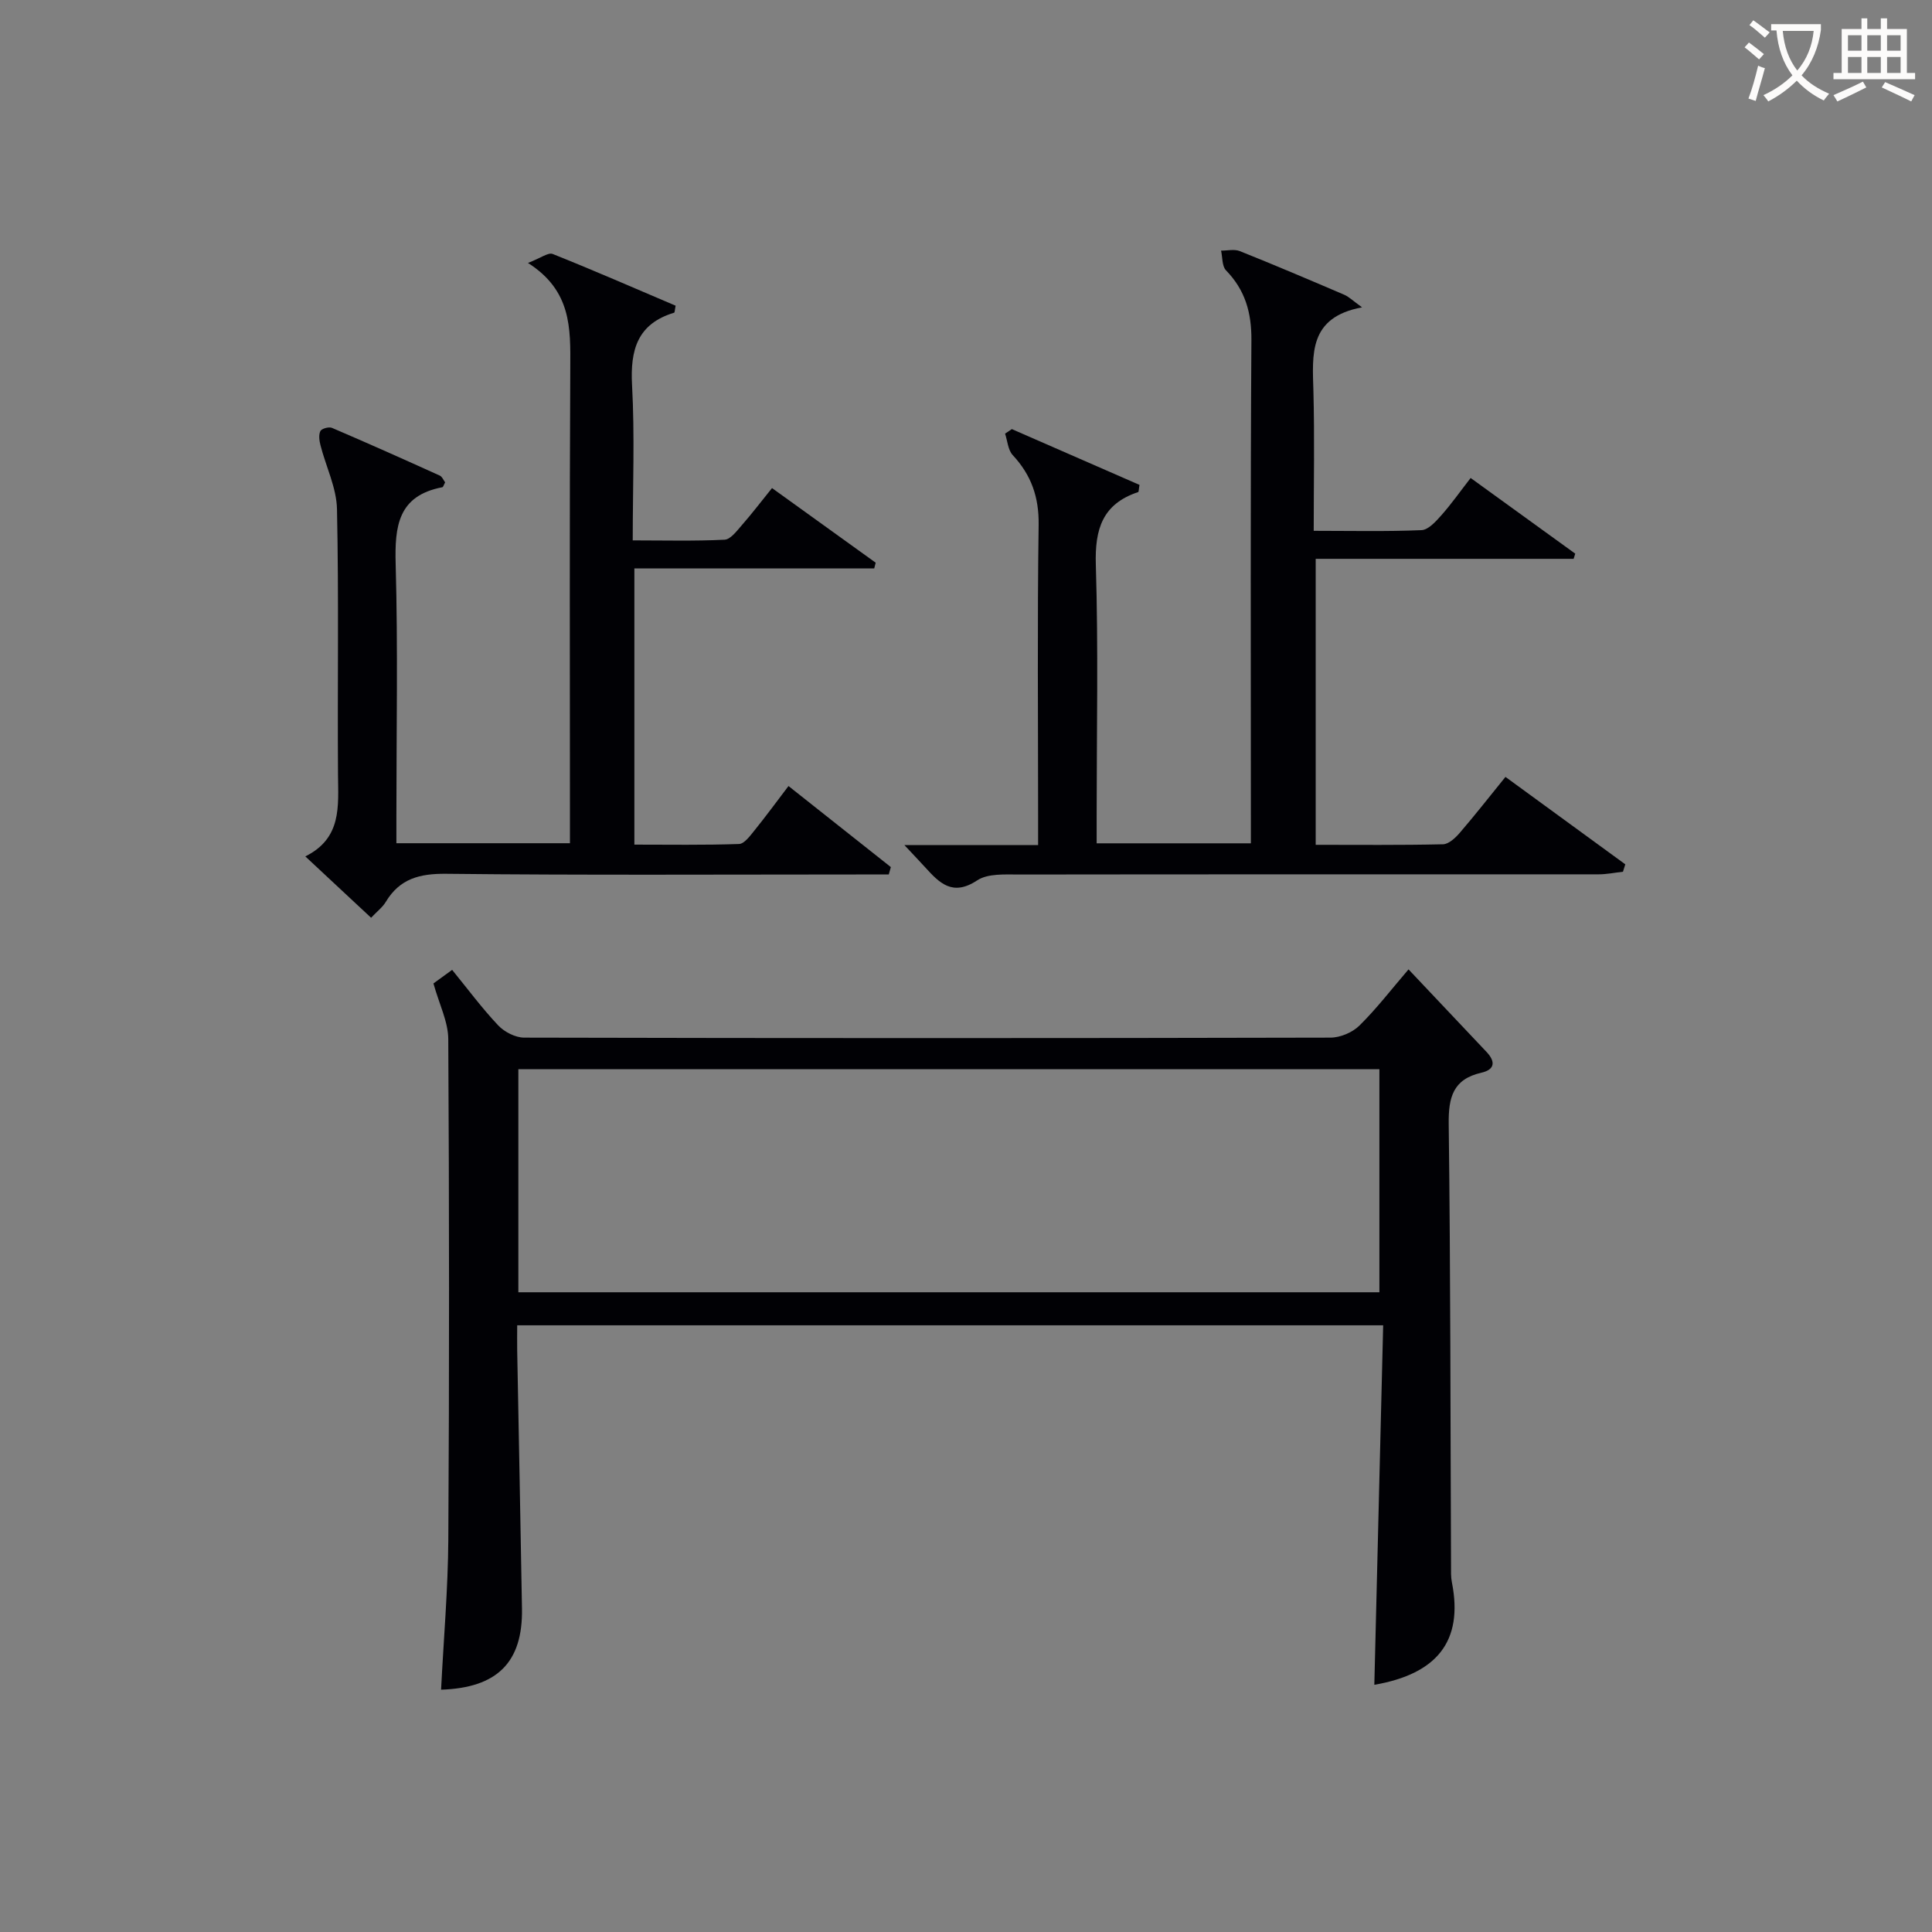 <svg enable-background="new 0 0 400 400" viewBox="0 0 400 400" xmlns="http://www.w3.org/2000/svg"><rect x="0" y="0" width="400" height="400" fill="#808080" stroke="none"/><g fill="#010105"><path d="m291.62 200.7c6.14 6.5 11.16 11.79 16.16 17.1 1.87 1.99 1.75 3.65-1.1 4.3-5.83 1.33-6.81 5.07-6.74 10.59.38 30.48.35 60.96.48 91.44 0 1.16-.05 2.35.18 3.48 2.44 12.32-3.25 19-16.06 21.21.61-24.69 1.22-49.39 1.83-74.43-60.09 0-119.31 0-179.29 0 0 1.74-.03 3.49 0 5.24.33 17.8.69 35.61.99 53.41.19 11.11-5.11 16.42-16.75 16.79.52-10.42 1.44-20.82 1.5-31.23.21-34.48.19-68.97-.01-103.45-.02-3.62-1.87-7.22-3.07-11.54.63-.46 2.07-1.5 3.87-2.81 3.2 3.92 6.15 7.91 9.53 11.49 1.28 1.36 3.55 2.53 5.38 2.54 55.64.13 111.28.13 166.92 0 2.05 0 4.58-1.07 6.03-2.51 3.55-3.5 6.61-7.5 10.15-11.62zm-184.3 66.85h178.27c0-15.62 0-30.86 0-46.19-59.57 0-118.8 0-178.27 0z"/><path d="m187.24 174.96h27.69c0-2.27 0-4.05 0-5.82 0-20.16-.18-40.32.11-60.47.08-5.77-1.53-10.32-5.37-14.45-.98-1.06-1.08-2.94-1.58-4.44.47-.31.94-.63 1.4-.94 8.86 3.87 17.71 7.74 26.43 11.55-.16.92-.14 1.45-.28 1.49-7.38 2.45-8.99 7.66-8.76 15.05.53 17.31.17 34.65.17 51.97v5.7h31.93c0-1.87 0-3.79 0-5.71 0-32.82-.11-65.64.11-98.46.04-5.72-1.29-10.37-5.26-14.46-.84-.87-.71-2.69-1.02-4.08 1.3.01 2.75-.35 3.88.1 7.25 2.9 14.43 5.95 21.61 9.03.99.42 1.81 1.26 3.7 2.61-11.12 2.07-10.28 9.75-10.07 17.41.25 9.45.06 18.9.06 28.86 7.76 0 15.05.17 22.32-.14 1.42-.06 2.97-1.8 4.11-3.08 2.09-2.36 3.91-4.95 6.06-7.72 7.27 5.26 14.46 10.46 21.66 15.67-.11.36-.23.71-.34 1.07-17.66 0-35.33 0-53.4 0v59.21c8.81 0 17.59.09 26.36-.11 1.18-.03 2.55-1.31 3.45-2.35 3.14-3.65 6.11-7.44 9.48-11.6 8.4 6.13 16.6 12.11 24.81 18.1-.16.51-.32 1.02-.48 1.53-1.68.19-3.36.54-5.04.54-39.98.02-79.96-.02-119.95.04-2.95 0-6.51-.25-8.73 1.22-5.08 3.36-7.79.55-10.76-2.72-1.18-1.29-2.4-2.57-4.3-4.6z"/><path d="m109.31 54.44c2.64-1.01 4.19-2.22 5.11-1.86 8.59 3.43 17.07 7.14 25.46 10.71-.18.89-.17 1.41-.31 1.45-7.59 2.3-9.11 7.67-8.71 15 .57 10.45.14 20.96.14 32.14 6.51 0 12.77.17 19.02-.14 1.25-.06 2.54-1.84 3.58-3.02 2.07-2.36 3.97-4.86 6.24-7.67 7.29 5.25 14.37 10.35 21.46 15.45-.1.4-.2.79-.3 1.19-16.45 0-32.9 0-49.66 0v57.18c7.16 0 14.43.12 21.67-.13 1.1-.04 2.29-1.69 3.19-2.8 2.39-2.96 4.63-6.02 7.05-9.2 7.26 5.75 14.23 11.27 21.19 16.78-.14.51-.28 1.02-.43 1.53-2.04 0-4.08 0-6.12 0-28.5 0-56.99.17-85.49-.14-5.53-.06-9.64 1.01-12.53 5.82-.66 1.1-1.77 1.94-3.04 3.28-4.46-4.16-8.78-8.19-13.62-12.7 7.59-3.77 6.82-10.37 6.77-16.9-.13-18.33.18-36.67-.21-54.99-.09-4.42-2.28-8.79-3.41-13.2-.25-.96-.42-2.16-.03-2.97.25-.51 1.77-.94 2.41-.66 7.48 3.2 14.91 6.52 22.32 9.88.5.23.77.97 1.1 1.4-.28.5-.39.98-.59 1.01-9.17 1.75-9.87 8.06-9.65 15.94.48 17.32.15 34.66.15 51.99v5.77h35.93c0-1.77 0-3.68 0-5.59 0-30.99-.1-61.99.07-92.98.04-8.02.28-15.82-8.76-21.57z"/></g><path d="m362.1 8.8c1.1.8 2.1 1.6 3.1 2.4l-1 1.1c-1.3-1.1-2.3-2-3-2.5zm1.9 4.8c.5.2.9.4 1.4.5-.6 2.3-1.3 4.5-1.9 6.8l-1.5-.5c.8-2.1 1.4-4.3 2-6.8zm-1-9.4c1.3.9 2.4 1.8 3.4 2.5l-1 1.1c-1.4-1.2-2.4-2.1-3.2-2.6zm3.7 2.2v-1.4h10.3v1.2c-.5 3.6-1.8 6.8-4 9.4 1.5 1.6 3.4 2.8 5.7 3.8-.3.4-.7.8-1.1 1.4-2.3-1.1-4.1-2.5-5.6-4.1-1.6 1.6-3.6 3.1-5.9 4.3-.3-.5-.7-.9-1-1.3 2.4-1.1 4.4-2.5 6-4.1-1.9-2.5-3-5.6-3.3-9.3h-1.1zm8.8 0h-6.4c.3 3.3 1.3 6 3 8.2 2-2.3 3.1-5.1 3.4-8.2z" fill="#fcfbfa"/><path d="m385.3 3.8h1.3v2.2h2.8v-2.2h1.3v2.2h4.1v9.1h1.7v1.3h-16.9v-1.3h1.7v-9.1h4.1v-2.2zm.4 13.1.7 1.2c-1.8.9-3.8 1.9-6 2.9-.2-.4-.5-.8-.8-1.3 2.3-1 4.3-1.9 6.1-2.8zm-3.1-6.4h2.8v-3.2h-2.8zm0 4.6h2.8v-3.3h-2.8zm4-4.6h2.8v-3.2h-2.8zm0 4.6h2.8v-3.3h-2.8zm3.7 1.9c2.1.9 4.1 1.8 6.1 2.7l-.7 1.3c-2.2-1.1-4.2-2-6.1-2.9zm3.2-9.7h-2.8v3.2h2.8zm-2.8 7.8h2.8v-3.3h-2.8z" fill="#fcfbfa"/></svg>